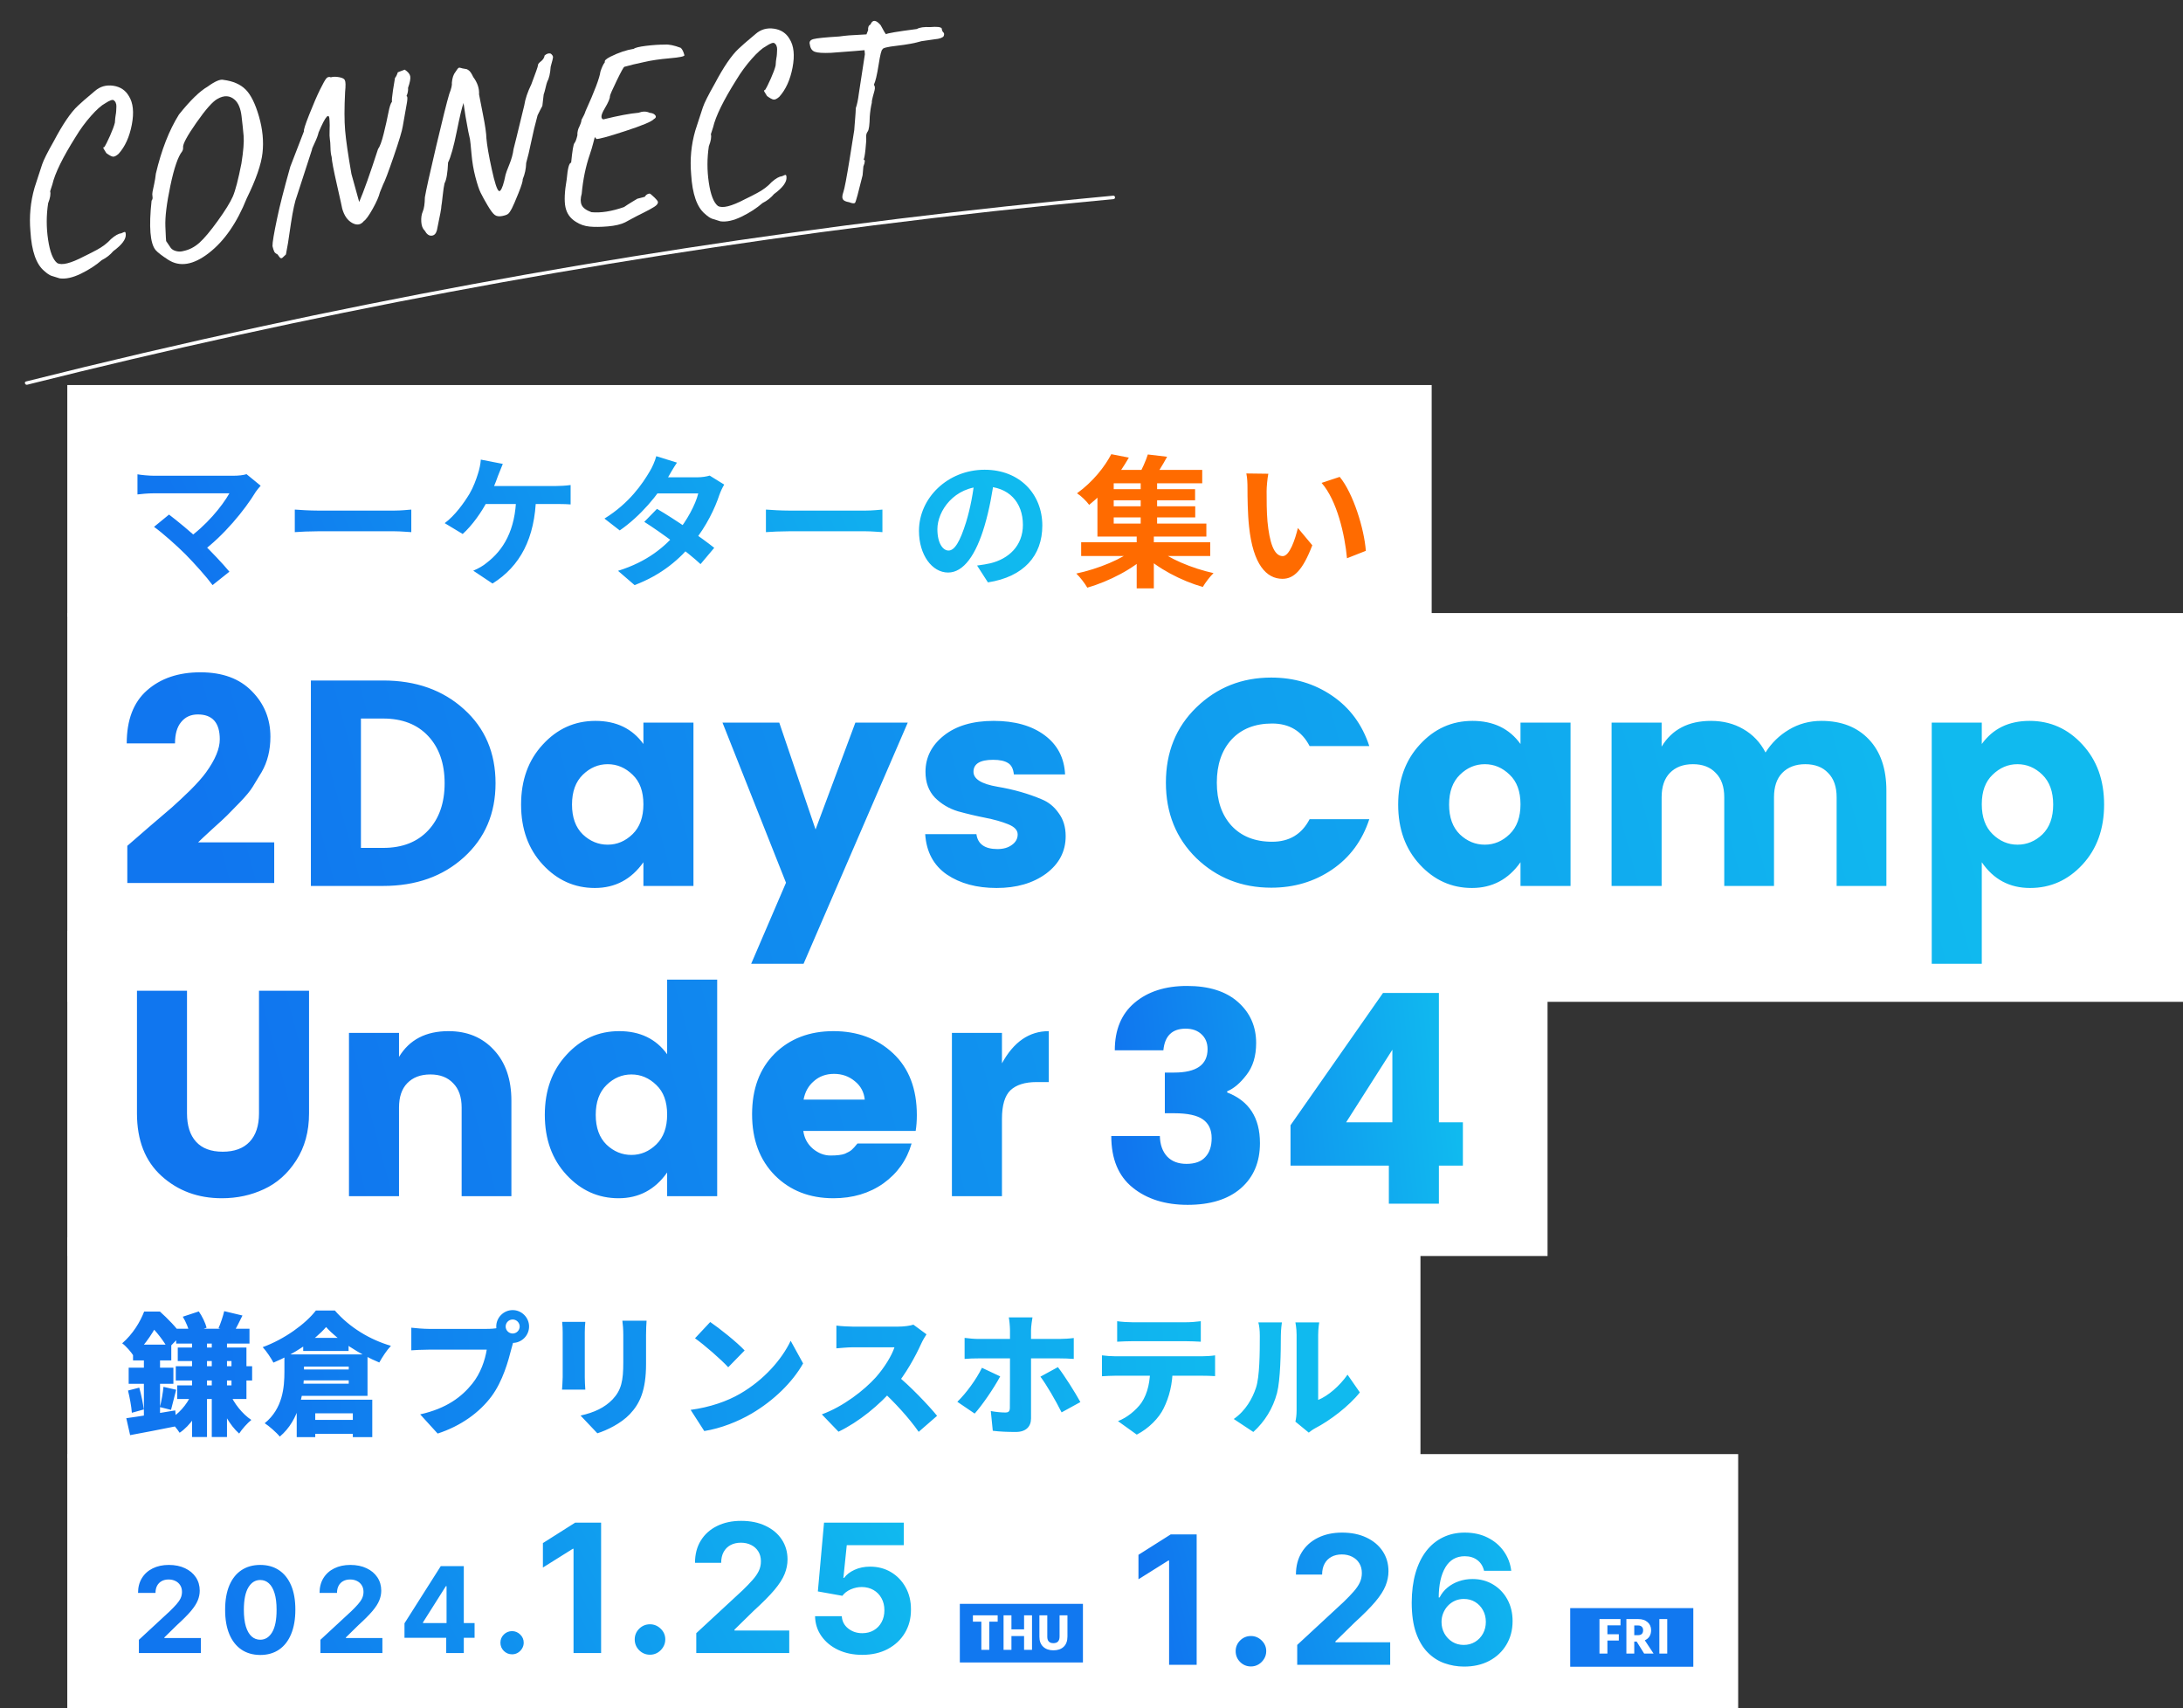 <svg width="584" height="457" viewBox="0 0 584 457" fill="none" xmlns="http://www.w3.org/2000/svg">
<rect x="0" y="0" width="584" height="457" fill="#333333" stroke="none"/>
<rect x="18.004" y="103.005" width="365" height="62" fill="white"/>
<rect x="18.004" y="164.005" width="566" height="104" fill="white"/>
<rect x="18.004" y="249.005" width="396" height="87" fill="white"/>
<path d="M69.736 129.943C69.201 130.554 68.743 131.089 68.437 131.547C65.458 136.474 59.806 143.349 53.886 147.703L50.066 144.189C55.108 140.675 59.385 135.481 61.371 131.967C58.011 131.967 44.108 131.967 41.205 131.967C39.639 131.967 37.577 132.158 36.775 132.273V126.888C37.806 127.079 39.869 127.27 41.205 127.27C43.612 127.27 58.278 127.27 62.364 127.27C63.854 127.27 65.114 127.117 65.955 126.849L69.736 129.943ZM49.608 148.276C47.355 146.022 43.459 142.547 41.205 140.943L45.216 137.658C47.278 139.224 51.097 142.318 54 145.106C56.521 147.55 59.538 150.72 61.371 152.935L56.865 156.526C55.299 154.387 52.09 150.797 49.608 148.276ZM78.864 136.321C80.277 136.436 83.027 136.589 85.013 136.589C89.52 136.589 102.124 136.589 105.523 136.589C107.318 136.589 108.998 136.398 110.03 136.321V142.356C109.113 142.318 107.165 142.127 105.561 142.127C102.085 142.127 89.52 142.127 85.013 142.127C82.874 142.127 80.315 142.241 78.864 142.356V136.321ZM134.512 124.1C134.091 125.093 133.595 126.391 133.251 127.231C132.602 129.141 131.418 131.967 130.425 133.915C128.897 136.932 126.3 140.599 123.779 142.852L118.967 139.95C121.717 137.926 124.161 134.488 125.613 132.082C126.644 130.325 127.369 128.301 127.828 126.849C128.248 125.589 128.553 124.138 128.63 122.954L134.512 124.1ZM128.477 130.02C131.532 130.02 146.046 130.02 148.681 130.02C149.636 130.02 151.393 129.943 152.653 129.752V134.946C151.202 134.832 149.56 134.832 148.681 134.832C146.008 134.832 131.532 134.832 128.095 134.832L128.477 130.02ZM143.411 132.769C143.143 144.036 139.133 151.484 131.762 156.106L126.606 152.668C127.981 152.095 129.317 151.331 130.196 150.567C134.55 147.245 137.949 141.974 138.102 132.769H143.411ZM175.76 136.13C180.458 138.842 187.524 143.731 191.076 146.557L187.409 150.911C184.086 147.779 176.83 142.432 172.361 139.606L175.76 136.13ZM193.749 129.638C193.291 130.363 192.794 131.433 192.451 132.387C191.305 135.901 188.975 140.79 185.538 145.029C181.948 149.498 177.059 153.776 169.764 156.526L165.334 152.706C173.316 150.224 177.861 146.213 181.146 142.394C183.704 139.377 186.072 134.985 186.798 132.006H173.889L175.646 127.69H186.531C187.715 127.69 188.975 127.499 189.854 127.231L193.749 129.638ZM181.107 123.756C180.191 125.093 179.198 126.849 178.739 127.652C176.18 132.273 171.292 138.116 165.792 141.898L161.705 138.728C168.389 134.603 171.903 129.37 173.851 126.047C174.424 125.131 175.226 123.374 175.569 122.037L181.107 123.756ZM204.902 136.321C206.315 136.436 209.065 136.589 211.051 136.589C215.558 136.589 228.161 136.589 231.561 136.589C233.356 136.589 235.036 136.398 236.067 136.321V142.356C235.151 142.318 233.203 142.127 231.599 142.127C228.123 142.127 215.558 142.127 211.051 142.127C208.912 142.127 206.353 142.241 204.902 142.356V136.321ZM266.011 127.842C265.476 131.738 264.712 136.207 263.376 140.714C261.084 148.429 257.799 153.165 253.636 153.165C249.359 153.165 245.845 148.467 245.845 142.012C245.845 133.228 253.522 125.665 263.414 125.665C272.848 125.665 278.844 132.235 278.844 140.599C278.844 148.62 273.917 154.31 264.292 155.8L261.39 151.293C262.879 151.102 263.949 150.911 264.98 150.682C269.83 149.498 273.65 146.022 273.65 140.408C273.65 134.412 269.907 130.134 263.299 130.134C255.202 130.134 250.772 136.742 250.772 141.554C250.772 145.411 252.3 147.283 253.751 147.283C255.393 147.283 256.845 144.838 258.449 139.682C259.556 136.092 260.397 131.7 260.778 127.69L266.011 127.842Z" fill="url(#paint0_linear_60_2158)"/>
<path d="M289.234 145.068H323.761V148.734H289.234V145.068ZM296.567 130.86H319.712V133.839H296.567V130.86ZM296.567 135.443H319.751V138.422H296.567V135.443ZM295.651 125.704H321.622V129.294H295.651V125.704ZM305.161 127.957H309.553V141.363H305.161V127.957ZM304.091 142.623H308.675V157.404H304.091V142.623ZM303.748 146.595L307.185 148.276C303.251 152.172 296.682 155.533 290.877 157.213C290.227 156.067 288.929 154.387 287.936 153.432C293.741 152.21 300.348 149.536 303.748 146.595ZM309.171 146.481C312.456 149.383 318.91 152.057 324.639 153.317C323.685 154.234 322.424 155.915 321.775 157.022C316.008 155.38 309.591 152.019 305.696 148.2L309.171 146.481ZM307.071 121.579L312.227 122.19C311.004 124.481 309.629 126.62 308.56 128.11L304.512 127.308C305.466 125.665 306.536 123.297 307.071 121.579ZM297.293 121.502L301.991 122.419C299.432 126.888 296.071 131.28 291.373 135.061C290.647 134.03 289.158 132.617 288.127 131.967C292.404 128.874 295.536 124.863 297.293 121.502ZM293.588 128.033H297.942V140.064H322.73V143.54H293.588V128.033ZM339.306 126.735C339.038 128.072 338.847 130.325 338.847 131.394C338.847 133.877 338.847 136.703 339.076 139.491C339.611 144.991 340.757 148.772 343.163 148.772C344.996 148.772 346.486 144.266 347.212 141.248L351.069 145.87C348.51 152.554 346.142 154.845 343.087 154.845C338.847 154.845 335.219 151.102 334.15 140.866C333.768 137.353 333.729 132.846 333.729 130.516C333.729 129.485 333.691 127.842 333.424 126.659L339.306 126.735ZM358.402 127.575C362.031 131.967 364.971 141.516 365.392 147.359L360.35 149.345C359.777 143.158 357.715 133.915 353.552 129.179L358.402 127.575Z" fill="#FF6B00"/>
<path d="M34.057 236.222V226.279C35.467 225.026 37.45 223.304 40.007 221.112C42.565 218.92 44.548 217.223 45.957 216.023C47.367 214.77 49.011 213.231 50.89 211.404C52.769 209.525 54.178 207.933 55.117 206.628C57.571 203.236 58.797 200.287 58.797 197.781C58.797 193.345 56.84 191.127 52.925 191.127C51.046 191.127 49.559 191.805 48.463 193.162C47.367 194.467 46.819 196.372 46.819 198.877H33.901C33.901 192.614 35.701 187.891 39.303 184.707C42.956 181.471 47.732 179.853 53.63 179.853C59.528 179.853 64.121 181.549 67.409 184.942C70.697 188.282 72.341 192.327 72.341 197.077C72.341 200.678 71.558 203.836 69.993 206.55C69.053 208.116 68.244 209.447 67.566 210.543C66.887 211.639 65.765 212.996 64.199 214.614C62.633 216.232 61.485 217.406 60.754 218.137C60.024 218.868 58.667 220.12 56.683 221.895C54.752 223.669 53.526 224.818 53.004 225.34H73.359V236.222H34.057ZM96.556 226.827H102.506C107.621 226.827 111.64 225.261 114.563 222.13C117.485 218.998 118.947 214.796 118.947 209.525C118.947 204.253 117.485 200.052 114.563 196.92C111.64 193.788 107.621 192.223 102.506 192.223H96.556V226.827ZM102.506 182.045C111.274 182.045 118.477 184.602 124.114 189.717C129.751 194.78 132.569 201.383 132.569 209.525C132.569 217.615 129.751 224.217 124.114 229.332C118.477 234.447 111.274 237.005 102.506 237.005H83.168V182.045H102.506ZM169.23 223.147C171.161 221.268 172.126 218.607 172.126 215.162C172.126 211.717 171.161 209.081 169.23 207.254C167.298 205.375 165.08 204.436 162.575 204.436C160.07 204.436 157.851 205.375 155.92 207.254C153.989 209.133 153.024 211.795 153.024 215.24C153.024 218.685 153.989 221.347 155.92 223.226C157.851 225.053 160.07 225.966 162.575 225.966C165.08 225.966 167.298 225.026 169.23 223.147ZM145.194 231.29C141.332 227.114 139.401 221.764 139.401 215.24C139.401 208.716 141.332 203.366 145.194 199.191C149.057 194.963 153.754 192.849 159.287 192.849C164.871 192.849 169.151 194.911 172.126 199.034V193.319H185.514V237.005H172.126V230.663C168.89 235.256 164.558 237.553 159.13 237.553C153.702 237.553 149.057 235.465 145.194 231.29ZM210.273 236.144L193.284 193.319H208.472L218.18 221.895L228.828 193.319H242.842L214.97 257.83H200.956L210.273 236.144ZM247.588 206.472C247.588 202.609 249.232 199.373 252.52 196.764C255.809 194.154 260.245 192.849 265.83 192.849C271.467 192.849 276.008 194.128 279.452 196.685C282.897 199.243 284.724 202.74 284.933 207.176H271.232C271.075 205.663 270.553 204.645 269.666 204.123C268.779 203.549 267.448 203.262 265.673 203.262C262.176 203.262 260.428 204.332 260.428 206.472C260.428 208.403 262.568 209.734 266.848 210.464C271.18 211.195 275.12 212.317 278.67 213.831C280.496 214.562 282.01 215.788 283.21 217.511C284.463 219.181 285.089 221.242 285.089 223.695C285.089 227.767 283.341 231.107 279.844 233.717C276.347 236.274 271.937 237.553 266.613 237.553C261.289 237.553 256.853 236.352 253.303 233.952C249.754 231.498 247.823 227.897 247.51 223.147H261.211C261.576 225.809 263.455 227.14 266.848 227.14C268.413 227.14 269.692 226.775 270.684 226.044C271.728 225.313 272.25 224.374 272.25 223.226C272.25 222.077 271.389 221.164 269.666 220.486C267.996 219.807 265.96 219.233 263.559 218.763C261.159 218.293 258.732 217.719 256.278 217.041C253.878 216.31 251.816 215.084 250.093 213.361C248.423 211.587 247.588 209.29 247.588 206.472ZM320.046 229.567C314.617 224.244 311.903 217.511 311.903 209.368C311.903 201.226 314.617 194.519 320.046 189.248C325.526 183.924 332.207 181.262 340.088 181.262C346.195 181.262 351.623 182.88 356.372 186.116C361.122 189.352 364.436 193.841 366.315 199.582H350.344C348.256 195.563 344.916 193.554 340.323 193.554C335.73 193.554 332.102 194.989 329.44 197.86C326.831 200.73 325.526 204.566 325.526 209.368C325.526 214.17 326.831 218.006 329.44 220.877C332.102 223.748 335.73 225.183 340.323 225.183C344.916 225.183 348.256 223.174 350.344 219.155H366.315C364.436 224.896 361.122 229.385 356.372 232.621C351.623 235.857 346.195 237.475 340.088 237.475C332.207 237.475 325.526 234.839 320.046 229.567ZM403.869 223.147C405.8 221.268 406.766 218.607 406.766 215.162C406.766 211.717 405.8 209.081 403.869 207.254C401.938 205.375 399.72 204.436 397.214 204.436C394.709 204.436 392.491 205.375 390.56 207.254C388.629 209.133 387.663 211.795 387.663 215.24C387.663 218.685 388.629 221.347 390.56 223.226C392.491 225.053 394.709 225.966 397.214 225.966C399.72 225.966 401.938 225.026 403.869 223.147ZM379.834 231.29C375.972 227.114 374.04 221.764 374.04 215.24C374.04 208.716 375.972 203.366 379.834 199.191C383.696 194.963 388.394 192.849 393.926 192.849C399.511 192.849 403.791 194.911 406.766 199.034V193.319H420.154V237.005H406.766V230.663C403.53 235.256 399.198 237.553 393.77 237.553C388.341 237.553 383.696 235.465 379.834 231.29ZM444.521 193.319V199.739C447.287 195.145 451.698 192.849 457.752 192.849C460.988 192.849 463.859 193.58 466.364 195.041C468.921 196.503 470.905 198.59 472.314 201.304C473.932 198.747 476.02 196.711 478.577 195.198C481.187 193.632 484.084 192.849 487.268 192.849C492.591 192.849 496.819 194.493 499.951 197.781C503.082 201.069 504.648 205.636 504.648 211.482V237.005H491.339V213.283C491.339 210.464 490.582 208.298 489.068 206.785C487.607 205.219 485.571 204.436 482.962 204.436C480.352 204.436 478.29 205.219 476.777 206.785C475.315 208.298 474.584 210.464 474.584 213.283V237.005H461.275V213.283C461.275 210.464 460.518 208.298 459.005 206.785C457.543 205.219 455.508 204.436 452.898 204.436C450.288 204.436 448.227 205.219 446.713 206.785C445.252 208.298 444.521 210.464 444.521 213.283V237.005H431.133V193.319H444.521ZM546.376 223.226C548.307 221.347 549.272 218.685 549.272 215.24C549.272 211.795 548.307 209.133 546.376 207.254C544.445 205.375 542.226 204.436 539.721 204.436C537.216 204.436 534.998 205.375 533.066 207.254C531.135 209.081 530.17 211.717 530.17 215.162C530.17 218.607 531.135 221.268 533.066 223.147C534.998 225.026 537.216 225.966 539.721 225.966C542.226 225.966 544.445 225.053 546.376 223.226ZM530.17 199.034C533.145 194.911 537.398 192.849 542.931 192.849C548.516 192.849 553.239 194.963 557.102 199.191C560.964 203.366 562.895 208.716 562.895 215.24C562.895 221.764 560.964 227.114 557.102 231.29C553.239 235.465 548.568 237.553 543.088 237.553C537.607 237.553 533.301 235.256 530.17 230.663V257.83H516.782V193.319H530.17V199.034ZM36.641 297.849V265.045H50.029V297.849C50.029 301.137 50.837 303.668 52.456 305.443C54.074 307.217 56.448 308.105 59.58 308.105C62.712 308.105 65.112 307.217 66.783 305.443C68.453 303.668 69.288 301.137 69.288 297.849V265.045H82.676V297.849C82.676 302.703 81.528 306.904 79.231 310.453C76.987 313.95 74.116 316.508 70.619 318.126C67.174 319.744 63.416 320.553 59.345 320.553C52.977 320.553 47.602 318.57 43.217 314.603C38.833 310.636 36.641 305.051 36.641 297.849ZM106.746 276.319V282.739C109.512 278.145 113.922 275.849 119.977 275.849C124.988 275.849 129.033 277.519 132.112 280.86C135.244 284.2 136.809 288.741 136.809 294.482V320.005H123.5V296.283C123.5 293.464 122.743 291.298 121.23 289.785C119.768 288.219 117.733 287.436 115.123 287.436C112.513 287.436 110.452 288.219 108.938 289.785C107.477 291.298 106.746 293.464 106.746 296.283V320.005H93.358V276.319H106.746ZM175.579 306.147C177.51 304.268 178.475 301.607 178.475 298.162C178.475 294.717 177.51 292.081 175.579 290.254C173.647 288.375 171.429 287.436 168.924 287.436C166.419 287.436 164.2 288.375 162.269 290.254C160.338 292.133 159.372 294.795 159.372 298.24C159.372 301.685 160.338 304.347 162.269 306.226C164.2 308.053 166.419 308.966 168.924 308.966C171.429 308.966 173.647 308.026 175.579 306.147ZM151.543 314.29C147.681 310.114 145.75 304.764 145.75 298.24C145.75 291.716 147.681 286.366 151.543 282.191C155.406 277.963 160.103 275.849 165.636 275.849C171.22 275.849 175.5 277.911 178.475 282.034V262.07H191.863V320.005H178.475V313.663C175.239 318.256 170.907 320.553 165.479 320.553C160.051 320.553 155.406 318.465 151.543 314.29ZM222.963 320.553C216.596 320.553 211.376 318.517 207.305 314.446C203.234 310.323 201.199 304.869 201.199 298.084C201.199 291.298 203.208 285.896 207.227 281.877C211.298 277.858 216.543 275.849 222.963 275.849C229.383 275.849 234.707 277.832 238.935 281.799C243.162 285.766 245.276 291.272 245.276 298.318C245.276 299.832 245.172 301.241 244.963 302.546H214.899C215.16 304.477 216.022 306.069 217.483 307.322C218.944 308.522 220.51 309.122 222.18 309.122C223.903 309.122 225.182 308.966 226.017 308.653C226.852 308.287 227.452 307.948 227.817 307.635C228.235 307.27 228.757 306.695 229.383 305.913H243.867C242.614 310.297 240.109 313.846 236.351 316.56C232.593 319.222 228.131 320.553 222.963 320.553ZM231.34 294.169C231.132 292.133 230.244 290.489 228.679 289.237C227.113 287.932 225.26 287.279 223.12 287.279C220.98 287.279 219.179 287.932 217.718 289.237C216.256 290.489 215.343 292.133 214.978 294.169H231.34ZM268.046 276.319V284.461C271.178 278.72 275.353 275.849 280.572 275.849V289.472H277.284C274.205 289.472 271.882 290.202 270.316 291.664C268.803 293.125 268.046 295.683 268.046 299.336V320.005H254.658V276.319H268.046Z" fill="url(#paint1_linear_60_2158)"/>
<path d="M317.178 275.187C313.577 275.187 311.593 277.118 311.228 280.981H298.232C298.232 275.5 299.98 271.273 303.477 268.298C307.026 265.27 311.724 263.757 317.569 263.757C323.415 263.757 327.956 265.192 331.192 268.063C334.428 270.933 336.046 274.587 336.046 279.023C336.046 282.52 335.185 285.365 333.462 287.557C331.792 289.749 330.07 291.211 328.295 291.941V292.254C334.141 294.499 337.064 299.014 337.064 305.799C337.064 310.914 335.341 314.959 331.897 317.934C328.504 320.857 323.78 322.318 317.726 322.318C311.724 322.318 306.817 320.778 303.007 317.699C299.197 314.619 297.292 310.026 297.292 303.92H310.288C310.341 306.216 310.993 308.043 312.246 309.4C313.498 310.705 315.221 311.357 317.413 311.357C319.657 311.357 321.327 310.757 322.423 309.557C323.572 308.356 324.146 306.66 324.146 304.468C324.146 302.223 323.363 300.553 321.797 299.457C320.231 298.361 317.674 297.813 314.125 297.813H311.619V286.931H314.125C320.075 286.931 323.05 284.843 323.05 280.667C323.05 278.997 322.502 277.666 321.406 276.675C320.362 275.683 318.953 275.187 317.178 275.187ZM372.488 300.24V280.824L360.118 300.24H372.488ZM371.548 322.005V311.827H345.243V301.023L369.983 265.636H384.936V300.24H391.356V311.827H384.936V322.005H371.548Z" fill="url(#paint2_linear_60_2158)"/>
<path d="M33.645 62.65C33.759 63.966 32.642 65.478 30.297 67.192C29.474 68.178 28.455 68.974 27.238 69.583C25.679 70.951 23.809 72.163 21.635 73.222C19.457 74.279 17.567 74.692 15.96 74.466C14.982 74.183 14.238 73.951 13.723 73.77C13.207 73.585 12.582 73.16 11.843 72.492C9.693 70.712 8.46 67.183 8.139 61.91C7.791 57.873 8.156 53.978 9.24 50.228C9.278 50.135 9.527 49.36 9.992 47.901C10.455 46.445 10.887 45.125 11.285 43.95C11.68 42.773 12.727 40.695 14.42 37.715C16.797 33.213 18.93 30.08 20.82 28.316C21.529 27.615 23.049 26.297 25.374 24.356C26.765 23.139 28.401 22.667 30.286 22.937C32.167 23.21 33.562 24.128 34.47 25.694C35.624 27.514 35.89 30.062 35.265 33.34C34.641 36.617 33.461 39.219 31.724 41.153C31.092 41.711 30.58 41.959 30.192 41.903C29.8 41.848 29.218 41.53 28.445 40.957C27.817 40.007 27.547 39.505 27.634 39.451C27.718 39.397 27.808 39.368 27.899 39.36C28.261 38.825 28.774 37.81 29.439 36.312C30.104 34.815 30.536 33.646 30.734 32.807C30.789 31.887 30.858 31.232 30.937 30.836C31.017 30.443 31.064 30.071 31.081 29.726C31.097 29.382 31.109 29.131 31.116 28.969C31.124 28.808 31.133 28.625 31.137 28.42C31.14 28.213 31.125 28.044 31.093 27.911C31.057 27.778 31.011 27.643 30.957 27.512C30.941 27.331 30.774 27.104 30.457 26.835C30.139 26.566 29.377 26.826 28.179 27.616C27.138 28.163 25.853 29.303 24.326 31.033C22.798 32.766 21.438 34.62 20.25 36.596C16.78 42.107 14.7 46.357 14.004 49.341L13.415 51.175C13.611 51.891 13.434 52.957 12.876 54.377C12.383 57.619 12.381 60.864 12.867 64.114C13.353 67.364 14.155 69.442 15.276 70.35C16.473 71.069 18.892 70.47 22.535 68.558C23.145 68.276 24.232 67.725 25.793 66.904C27.353 66.083 28.651 65.103 29.687 63.962C30.781 62.999 31.69 62.485 32.411 62.423C32.976 62.145 33.318 62.026 33.435 62.059C33.551 62.096 33.624 62.293 33.655 62.658L33.645 62.65Z" fill="white"/>
<path d="M55.534 23.18C57.54 21.727 58.963 21.125 59.799 21.371C62.366 21.697 64.345 22.567 65.74 23.977C67.131 25.39 68.313 27.788 69.287 31.178C70.26 34.568 70.574 37.811 70.228 40.904C69.882 43.996 68.475 48.049 66.007 53.062C63.398 59.596 60.02 64.471 55.877 67.685C51.733 70.899 48.1 71.5 44.979 69.482C43.297 68.394 42.179 67.53 41.625 66.891C40.154 65.099 39.799 60.694 40.551 53.681C40.798 53.385 40.878 53.026 40.798 52.597C40.715 52.171 40.722 51.723 40.817 51.257C40.912 50.791 41.058 50.105 41.252 49.198C41.447 48.291 41.595 47.376 41.696 46.452C43.19 40.108 45.248 34.83 47.881 30.628C50.909 26.846 53.463 24.363 55.537 23.18L55.534 23.18ZM65.176 36.37C65.041 34.805 64.853 33.026 64.614 31.034C64.374 29.043 63.785 27.61 62.847 26.73C61.519 25.519 59.969 25.424 58.196 26.446C56.937 27.102 55.057 29.22 52.554 32.796C50.051 36.372 48.86 38.589 48.98 39.447C49.011 39.812 48.928 40.159 48.73 40.498C47.626 41.873 46.572 44.937 45.578 49.684C44.581 54.434 44.137 58.07 44.242 60.598C44.347 63.127 44.413 64.422 44.444 64.49C44.471 64.556 44.875 65.152 45.652 66.272C45.962 66.702 46.451 67.003 47.125 67.174C47.796 67.344 48.466 67.333 49.127 67.137C50.642 66.823 52.042 66.097 53.326 64.957C54.611 63.816 56.256 61.857 58.261 59.078C60.265 56.3 61.607 54.125 62.291 52.558C62.971 50.991 63.737 48.044 64.587 43.721C65.115 40.384 65.311 37.934 65.175 36.367L65.176 36.37Z" fill="white"/>
<path d="M109.164 23.49C109.227 24.217 109.085 24.958 108.743 25.72C109.014 25.697 109.061 26.24 108.884 27.352L107.742 33.827C107.569 34.986 106.769 37.648 105.338 41.817C103.908 45.987 102.957 48.504 102.486 49.367C101.966 50.692 101.685 51.38 101.643 51.427C101.375 52.548 100.732 54.022 99.713 55.847C98.69 57.672 97.902 58.77 97.345 59.136C96.526 60.168 95.486 60.338 94.225 59.647C92.963 58.955 92.07 57.672 91.547 55.798C91.531 55.617 91.065 53.519 90.154 49.508C89.24 45.498 88.763 42.989 88.722 41.985C88.534 41.362 88.43 40.549 88.41 39.543C88.391 38.54 88.338 37.778 88.247 37.26C88.156 36.743 88.133 35.944 88.175 34.868C88.217 33.792 88.216 32.958 88.165 32.366C88.129 29.856 87.153 30.877 85.231 35.431C85.069 36.178 84.717 37.111 84.182 38.23C83.645 39.352 83.402 39.954 83.456 40.042L79.426 52.459C78.906 53.783 78.376 56.197 77.84 59.692C77.302 63.191 77.039 64.972 77.045 65.04C77.051 65.108 76.865 66.119 76.491 68.07C75.985 68.525 75.682 68.814 75.579 68.937C75.476 69.061 75.333 69.107 75.15 69.076C74.966 69.046 74.664 68.707 74.246 68.057C73.772 67.823 73.478 67.576 73.366 67.311C73.2 66.958 73.042 66.471 72.899 65.843C72.866 64.931 73.284 62.429 74.154 58.329C74.792 55.211 75.96 50.632 77.661 44.588L81.329 35.082C81.175 34.867 81.644 33.374 82.745 30.605C83.843 27.837 84.799 25.628 85.607 23.982C86.418 22.335 86.987 21.325 87.317 20.954C87.647 20.582 88.047 20.492 88.517 20.68C89.089 20.494 89.837 20.486 90.759 20.656C91.681 20.827 92.182 21.118 92.263 21.522C92.474 21.871 92.495 22.895 92.323 24.601C92.103 28.87 92.106 32.313 92.331 34.92C92.556 37.528 93.118 41.402 94.015 46.535L96.092 54.036C97.3 51.234 98.981 46.517 101.128 39.888C101.615 39.252 102.122 37.882 102.643 35.779C103.163 33.676 103.582 31.813 103.895 30.185C104.208 28.557 104.531 27.571 104.863 27.221C104.786 26.863 104.877 25.826 105.137 24.113C105.397 22.399 105.575 21.308 105.67 20.843C105.921 20.592 106.172 20.092 106.423 19.337L108.266 18.631C109.13 19.196 109.622 19.781 109.745 20.389C109.865 20.997 109.673 22.03 109.164 23.49Z" fill="white"/>
<path d="M128.599 51.6C128.156 50.702 127.684 49.281 127.176 47.334C126.667 45.391 126.321 43.328 126.133 41.15C125.944 38.972 125.807 37.67 125.728 37.242C125.645 36.816 125.497 36.13 125.277 35.188C124.706 32.267 124.284 29.72 124.004 27.549C123.598 28.635 122.991 31.191 122.183 35.214C121.374 39.237 120.601 41.993 119.87 43.471C119.747 46.27 119.432 48.127 118.922 49.039C118.755 49.74 118.591 50.851 118.428 52.374C118.265 53.896 118.15 54.796 118.082 55.077C118.117 55.485 117.717 57.668 116.878 61.625C116.636 62.515 116.168 62.988 115.471 63.048C114.774 63.108 114.156 62.658 113.62 61.7C113.077 61.199 112.769 60.413 112.702 59.343C112.631 58.277 112.769 57.35 113.109 56.567C113.449 55.783 113.634 54.522 113.665 52.782C113.993 50.834 115.006 46.265 116.697 39.081C118.389 31.898 119.554 27.248 120.187 25.134C120.745 23.714 120.974 22.711 120.881 22.126C120.996 20.837 121.321 19.872 121.854 19.229C122.253 18.602 122.526 18.244 122.682 18.163C122.834 18.081 123.037 18.086 123.296 18.178C123.552 18.27 123.843 18.337 124.163 18.378C124.482 18.418 124.703 18.458 124.819 18.491C124.936 18.527 125.113 18.627 125.354 18.788C125.737 19.03 126.151 19.634 126.599 20.6C127.725 22.104 128.246 23.657 128.158 25.265C128.254 25.85 128.601 27.625 129.197 30.593C129.794 33.562 130.102 35.705 130.127 37.028C130.288 38.891 130.763 41.625 131.551 45.238C132.338 48.851 132.972 50.796 133.45 51.073C133.592 51.154 133.726 51.117 133.849 50.971C134.309 50.52 134.776 49.107 135.252 46.736C135.351 46.316 135.691 45.394 136.271 43.974C136.85 42.552 137.22 41.194 137.381 39.901C137.522 39.431 138.476 35.532 140.249 28.202C140.509 26.489 141.141 24.604 142.144 22.552C143.287 19.529 143.871 17.878 143.893 17.601C143.866 17.285 144.063 16.947 144.486 16.589C145.211 16.069 145.615 15.487 145.697 14.84C146.287 14.331 146.841 14.169 147.356 14.353C147.747 14.687 147.945 14.989 147.944 15.264C147.943 15.539 147.736 16.404 147.318 17.855C147.2 19.649 146.888 21.002 146.378 21.914C146.268 22.199 146.118 22.737 145.938 23.529C145.758 24.323 145.591 24.906 145.443 25.287C145.207 27.273 145.089 28.291 145.093 28.334C144.701 29.053 144.274 29.891 143.814 30.846C143.158 33.233 142.592 35.59 142.113 37.919C141.633 40.247 141.186 42.137 140.766 43.589C140.72 45.148 140.412 46.593 139.849 47.918C139.892 48.418 139.502 49.685 138.681 51.722C137.861 53.758 137.272 55.113 136.923 55.783C136.573 56.453 136.26 56.916 135.987 57.168C135.715 57.421 135.166 57.629 134.339 57.79C133.514 57.954 132.859 57.862 132.378 57.514C131.894 57.17 131.254 56.319 130.457 54.973C129.66 53.626 129.041 52.502 128.602 51.6L128.599 51.6Z" fill="white"/>
<path d="M161.831 16.605C161.62 16.258 162.1 15.781 163.271 15.179C165.488 14.073 167.582 13.367 169.552 13.06C169.933 12.752 171.02 12.489 172.816 12.265C174.609 12.043 176.301 11.93 177.889 11.929C178.923 11.84 180.331 12.129 182.112 12.798C182.503 13.132 182.832 13.786 183.098 14.771C183.126 15.09 181.812 15.361 179.155 15.591C176.499 15.82 174.237 16.151 172.37 16.588C170.504 17.024 169.502 17.246 169.368 17.258L167.039 17.87C166.859 17.886 166.172 19.123 164.98 21.581C163.785 24.039 163.182 25.43 163.163 25.749C163.21 26.293 162.738 27.396 161.748 29.061C160.757 30.723 160.637 31.682 161.383 31.939C165.379 30.954 168.526 30.361 170.82 30.163C171.919 29.75 172.916 29.753 173.814 30.18C174.318 30.229 174.712 30.352 175.003 30.556C175.634 31.049 175.604 31.487 174.911 31.868C174.377 32.508 171.826 33.575 167.261 35.066C162.696 36.558 160.113 37.26 159.517 37.175C159.299 36.737 159.151 36.623 159.08 36.836C159.007 37.05 158.87 37.562 158.671 38.38C158.469 39.198 158.168 40.194 157.773 41.372C156.685 44.529 155.965 48.019 155.618 51.844C155.27 53.064 155.263 54.057 155.603 54.828C155.942 55.599 156.814 56.244 158.22 56.762C160.733 57.003 163.643 56.544 166.944 55.391C167.542 54.974 168.263 54.51 169.102 54.005C169.941 53.5 170.405 53.219 170.492 53.165L172.489 52.649C172.805 52.118 173.234 51.831 173.776 51.784C173.91 51.773 174.325 52.105 175.017 52.774C175.71 53.447 176.042 53.876 176.012 54.061C176.047 54.469 175.71 54.9 175.001 55.347C174.291 55.798 173.316 56.327 172.078 56.938C170.84 57.548 169.851 58.057 169.116 58.461C168.378 58.868 167.751 59.206 167.232 59.48C166.1 60.035 164.567 60.396 162.632 60.563C160.696 60.73 159.054 60.745 157.706 60.611C156.357 60.478 155.128 60.046 154.022 59.319C152.535 58.397 151.619 57.091 151.269 55.409C150.918 53.724 151.034 51.236 151.611 47.94C151.86 45.038 152.254 43.564 152.792 43.517C153.106 40.335 153.398 38.597 153.669 38.299C153.938 38.001 154.205 37.291 154.473 36.171C154.43 35.671 154.515 35.095 154.731 34.433C155.308 33.24 155.581 32.462 155.55 32.1C156.14 31.045 156.501 30.259 156.637 29.744C159.074 24.369 160.404 20.848 160.622 19.182C160.978 18.054 161.379 17.197 161.828 16.608L161.831 16.605Z" fill="white"/>
<path d="M210.403 47.384C210.517 48.7 209.399 50.212 207.055 51.926C206.232 52.912 205.213 53.708 203.996 54.317C202.437 55.685 200.567 56.897 198.393 57.957C196.215 59.013 194.325 59.427 192.718 59.201C191.74 58.918 190.996 58.685 190.48 58.504C189.965 58.32 189.339 57.895 188.601 57.226C186.451 55.446 185.218 51.918 184.897 46.645C184.548 42.608 184.914 38.712 185.998 34.963C186.036 34.87 186.284 34.094 186.75 32.635C187.213 31.18 187.645 29.86 188.043 28.685C188.438 27.507 189.485 25.429 191.178 22.449C193.554 17.948 195.688 14.815 197.577 13.051C198.286 12.35 199.807 11.031 202.132 9.09C203.523 7.873 205.159 7.401 207.044 7.671C208.925 7.944 210.32 8.862 211.228 10.428C212.381 12.248 212.647 14.796 212.023 18.074C211.399 21.352 210.219 23.954 208.482 25.887C207.85 26.446 207.338 26.694 206.949 26.638C206.558 26.582 205.976 26.264 205.203 25.691C204.575 24.741 204.305 24.239 204.392 24.185C204.476 24.131 204.566 24.102 204.657 24.094C205.019 23.559 205.532 22.544 206.197 21.047C206.861 19.549 207.294 18.381 207.491 17.541C207.547 16.622 207.616 15.967 207.695 15.57C207.775 15.177 207.822 14.805 207.839 14.461C207.855 14.116 207.867 13.865 207.874 13.704C207.882 13.542 207.891 13.359 207.894 13.155C207.898 12.947 207.883 12.779 207.85 12.646C207.814 12.513 207.769 12.377 207.715 12.246C207.699 12.065 207.532 11.838 207.215 11.569C206.897 11.3 206.135 11.56 204.937 12.35C203.895 12.897 202.611 14.037 201.083 15.767C199.556 17.5 198.195 19.355 197.008 21.33C193.538 26.841 191.458 31.091 190.762 34.075L190.172 35.909C190.369 36.625 190.191 37.691 189.633 39.112C189.141 42.353 189.139 45.599 189.625 48.848C190.111 52.098 190.913 54.177 192.034 55.084C193.231 55.803 195.65 55.205 199.293 53.292C199.903 53.011 200.99 52.459 202.55 51.639C204.111 50.818 205.409 49.837 206.445 48.697C207.539 47.734 208.448 47.219 209.169 47.157C209.734 46.88 210.076 46.761 210.193 46.794C210.309 46.83 210.381 47.028 210.413 47.393L210.403 47.384Z" fill="white"/>
<path d="M237.035 9.159C237.24 8.913 239.987 8.447 245.281 7.761C246.014 7.333 247.201 7.162 248.842 7.246C250.641 7.091 251.672 7.209 251.933 7.597C251.976 8.098 252.12 8.45 252.365 8.657C252.609 8.865 252.639 9.205 252.453 9.679C252.126 10.118 251.334 10.394 250.074 10.502L246.513 11.017C244.743 11.538 242.555 11.943 239.953 12.236C237.347 12.529 236.06 12.86 236.092 13.222C235.821 13.245 235.473 14.613 235.051 17.323C234.626 20.033 234.204 21.819 233.778 22.678C234.08 23.02 234.134 23.538 233.947 24.24C233.759 24.942 233.612 25.48 233.507 25.854C233.299 26.605 233.21 27.138 233.237 27.454C232.969 28.574 232.782 29.823 232.678 31.205C232.641 33.402 232.46 34.719 232.137 35.161C231.81 35.6 231.675 36.104 231.724 36.671C231.773 37.239 231.709 38.341 231.535 39.979C231.357 41.617 231.186 42.513 231.018 42.663C231.477 42.716 231.46 43.333 230.973 44.519L230.768 46.867C229.629 51.536 228.958 53.992 228.753 54.239C228.547 54.486 228.022 54.438 227.177 54.1C226.257 53.951 225.688 53.682 225.473 53.286C225.258 52.894 225.305 52.262 225.615 51.388C225.923 50.518 226.487 47.564 227.3 42.533C228.114 37.502 228.525 34.92 228.535 34.78C228.544 34.643 228.572 34.285 228.611 33.71C228.65 33.135 228.711 32.388 228.791 31.466C228.871 30.544 228.92 29.696 228.945 28.915C229.275 28.018 229.549 26.715 229.763 25.006L231.374 14.513L231.28 13.424L228.782 13.64L222.293 14.132C220.171 14.226 218.734 14.13 217.983 13.852C217.232 13.574 216.794 12.938 216.662 11.945C216.416 11.19 216.735 10.693 217.622 10.456C218.509 10.218 220.801 9.986 224.5 9.76C225.352 9.64 226.226 9.543 227.127 9.465L231.798 9.197L232.243 8.062C232.176 7.292 232.381 6.792 232.862 6.568C233.424 5.193 234.337 5.254 235.6 6.743C236.359 8.185 236.836 8.991 237.031 9.156L237.035 9.159Z" fill="white"/>
<path d="M7.28 102.918C44.749 93.498 82.494 85.206 120.458 78.073C158.081 71.004 195.918 65.062 233.893 60.262C255.184 57.57 276.519 55.242 297.888 53.267C298.475 53.213 298.395 52.293 297.808 52.346C259.497 55.887 221.294 60.574 183.265 66.415C145.235 72.255 107.384 79.246 69.773 87.371C48.755 91.912 27.813 96.809 6.957 102.053C6.387 102.195 6.71 103.063 7.277 102.919L7.28 102.918Z" fill="white"/>
<rect x="18.004" y="331.005" width="362" height="59" fill="white"/>
<rect x="18" y="389" width="447" height="68" fill="white"/>
<path d="M37.157 442.224V438.68L45.437 431.014C46.141 430.333 46.731 429.719 47.208 429.174C47.693 428.629 48.06 428.095 48.31 427.573C48.56 427.043 48.685 426.471 48.685 425.858C48.685 425.176 48.53 424.59 48.219 424.097C47.909 423.598 47.485 423.215 46.947 422.95C46.41 422.678 45.8 422.541 45.119 422.541C44.407 422.541 43.786 422.685 43.256 422.973C42.726 423.261 42.317 423.673 42.029 424.211C41.742 424.749 41.598 425.388 41.598 426.13H36.93C36.93 424.608 37.275 423.287 37.964 422.167C38.653 421.046 39.618 420.179 40.86 419.566C42.101 418.953 43.532 418.646 45.153 418.646C46.818 418.646 48.268 418.941 49.502 419.532C50.744 420.115 51.71 420.925 52.399 421.962C53.088 423 53.432 424.188 53.432 425.528C53.432 426.407 53.258 427.274 52.91 428.129C52.569 428.985 51.959 429.935 51.081 430.98C50.203 432.017 48.965 433.263 47.367 434.716L43.971 438.044V438.203H53.739V442.224H37.157ZM69.62 442.735C67.667 442.727 65.986 442.246 64.578 441.292C63.177 440.338 62.098 438.957 61.341 437.147C60.591 435.337 60.22 433.161 60.228 430.616C60.228 428.08 60.603 425.918 61.352 424.131C62.109 422.345 63.188 420.985 64.589 420.054C65.997 419.115 67.674 418.646 69.62 418.646C71.566 418.646 73.24 419.115 74.64 420.054C76.049 420.993 77.131 422.356 77.888 424.143C78.645 425.922 79.02 428.08 79.013 430.616C79.013 433.168 78.634 435.349 77.877 437.158C77.127 438.968 76.052 440.35 74.652 441.304C73.251 442.258 71.574 442.735 69.62 442.735ZM69.62 438.657C70.953 438.657 72.017 437.987 72.812 436.647C73.607 435.307 74 433.297 73.993 430.616C73.993 428.852 73.811 427.383 73.448 426.21C73.092 425.036 72.585 424.154 71.926 423.564C71.275 422.973 70.506 422.678 69.62 422.678C68.295 422.678 67.235 423.34 66.44 424.665C65.645 425.99 65.244 427.974 65.236 430.616C65.236 432.403 65.414 433.895 65.77 435.091C66.134 436.28 66.645 437.173 67.303 437.772C67.962 438.362 68.734 438.657 69.62 438.657ZM85.718 442.224V438.68L93.997 431.014C94.701 430.333 95.292 429.719 95.769 429.174C96.253 428.629 96.621 428.095 96.87 427.573C97.12 427.043 97.245 426.471 97.245 425.858C97.245 425.176 97.09 424.59 96.78 424.097C96.469 423.598 96.045 423.215 95.507 422.95C94.97 422.678 94.361 422.541 93.679 422.541C92.967 422.541 92.346 422.685 91.816 422.973C91.286 423.261 90.878 423.673 90.59 424.211C90.302 424.749 90.158 425.388 90.158 426.13H85.49C85.49 424.608 85.835 423.287 86.524 422.167C87.213 421.046 88.178 420.179 89.42 419.566C90.662 418.953 92.093 418.646 93.713 418.646C95.379 418.646 96.829 418.941 98.063 419.532C99.305 420.115 100.27 420.925 100.959 421.962C101.648 423 101.993 424.188 101.993 425.528C101.993 426.407 101.818 427.274 101.47 428.129C101.129 428.985 100.52 429.935 99.642 430.98C98.763 432.017 97.525 433.263 95.928 434.716L92.532 438.044V438.203H102.299V442.224H85.718ZM108.209 438.135V434.262L117.919 418.964H121.259V424.325H119.282L113.161 434.012V434.194H126.96V438.135H108.209ZM119.373 442.224V436.954L119.464 435.239V418.964H124.075V442.224H119.373ZM136.988 442.561C136.131 442.561 135.396 442.258 134.781 441.653C134.176 441.038 133.873 440.303 133.873 439.446C133.873 438.598 134.176 437.871 134.781 437.265C135.396 436.66 136.131 436.357 136.988 436.357C137.819 436.357 138.545 436.66 139.169 437.265C139.792 437.871 140.103 438.598 140.103 439.446C140.103 440.017 139.956 440.541 139.662 441.017C139.376 441.484 139 441.86 138.532 442.146C138.065 442.423 137.55 442.561 136.988 442.561ZM160.809 407.334V442.224H153.432V414.336H153.228L145.238 419.344V412.803L153.875 407.334H160.809ZM173.891 442.667C172.766 442.667 171.801 442.269 170.995 441.474C170.2 440.668 169.802 439.702 169.802 438.578C169.802 437.465 170.2 436.511 170.995 435.716C171.801 434.921 172.766 434.523 173.891 434.523C174.981 434.523 175.935 434.921 176.753 435.716C177.571 436.511 177.979 437.465 177.979 438.578C177.979 439.328 177.786 440.015 177.4 440.639C177.025 441.253 176.531 441.747 175.918 442.121C175.305 442.485 174.629 442.667 173.891 442.667ZM186.268 442.224V436.908L198.687 425.409C199.744 424.387 200.63 423.467 201.345 422.649C202.072 421.832 202.623 421.031 202.998 420.247C203.372 419.452 203.56 418.595 203.56 417.675C203.56 416.653 203.327 415.772 202.861 415.034C202.396 414.285 201.76 413.711 200.953 413.314C200.147 412.905 199.233 412.7 198.21 412.7C197.143 412.7 196.212 412.916 195.417 413.348C194.622 413.779 194.008 414.398 193.577 415.205C193.145 416.011 192.929 416.971 192.929 418.084H185.928C185.928 415.801 186.444 413.819 187.478 412.138C188.511 410.457 189.959 409.157 191.822 408.237C193.685 407.317 195.831 406.857 198.262 406.857C200.76 406.857 202.935 407.3 204.786 408.186C206.649 409.06 208.097 410.276 209.13 411.831C210.164 413.387 210.681 415.171 210.681 417.181C210.681 418.498 210.42 419.799 209.897 421.082C209.386 422.365 208.472 423.791 207.154 425.358C205.837 426.914 203.98 428.782 201.584 430.963L196.49 435.954V436.193H211.141V442.224H186.268ZM230.668 442.701C228.26 442.701 226.114 442.258 224.228 441.372C222.354 440.486 220.866 439.265 219.765 437.709C218.663 436.153 218.09 434.37 218.044 432.36H225.199C225.279 433.711 225.847 434.807 226.903 435.648C227.959 436.488 229.214 436.908 230.668 436.908C231.826 436.908 232.848 436.653 233.734 436.142C234.632 435.619 235.33 434.898 235.83 433.978C236.341 433.047 236.596 431.979 236.596 430.775C236.596 429.549 236.335 428.47 235.813 427.539C235.302 426.607 234.592 425.88 233.683 425.358C232.775 424.836 231.735 424.569 230.566 424.557C229.543 424.557 228.55 424.767 227.584 425.188C226.63 425.608 225.886 426.181 225.353 426.908L218.794 425.733L220.446 407.334H241.775V413.365H226.528L225.625 422.104H225.83C226.443 421.241 227.369 420.526 228.606 419.958C229.844 419.39 231.23 419.106 232.763 419.106C234.864 419.106 236.738 419.6 238.385 420.588C240.032 421.576 241.332 422.933 242.286 424.66C243.24 426.375 243.712 428.351 243.7 430.588C243.712 432.939 243.167 435.029 242.065 436.857C240.975 438.674 239.447 440.105 237.482 441.15C235.529 442.184 233.257 442.701 230.668 442.701Z" fill="url(#paint3_linear_60_2158)"/>
<path d="M320.134 410.475V445.364H312.758V417.476H312.553L304.563 422.485V415.943L313.201 410.475H320.134ZM334.656 445.807C333.531 445.807 332.566 445.41 331.759 444.615C330.964 443.808 330.567 442.843 330.567 441.719C330.567 440.606 330.964 439.652 331.759 438.857C332.566 438.062 333.531 437.664 334.656 437.664C335.746 437.664 336.7 438.062 337.518 438.857C338.335 439.652 338.744 440.606 338.744 441.719C338.744 442.468 338.551 443.155 338.165 443.78C337.79 444.393 337.296 444.887 336.683 445.262C336.07 445.625 335.394 445.807 334.656 445.807ZM347.033 445.364V440.049L359.452 428.55C360.509 427.528 361.394 426.608 362.11 425.79C362.837 424.972 363.388 424.172 363.762 423.388C364.137 422.593 364.325 421.735 364.325 420.815C364.325 419.793 364.092 418.913 363.626 418.175C363.16 417.425 362.524 416.852 361.718 416.454C360.912 416.045 359.997 415.841 358.975 415.841C357.908 415.841 356.976 416.057 356.181 416.488C355.386 416.92 354.773 417.539 354.341 418.345C353.91 419.152 353.694 420.111 353.694 421.224H346.692C346.692 418.941 347.209 416.96 348.243 415.279C349.276 413.598 350.724 412.297 352.587 411.378C354.449 410.458 356.596 409.998 359.026 409.998C361.525 409.998 363.7 410.441 365.551 411.326C367.414 412.201 368.862 413.416 369.895 414.972C370.929 416.528 371.446 418.311 371.446 420.321C371.446 421.639 371.184 422.939 370.662 424.223C370.151 425.506 369.237 426.931 367.919 428.499C366.602 430.055 364.745 431.923 362.348 434.103L357.255 439.095V439.334H371.906V445.364H347.033ZM391.6 445.841C389.806 445.83 388.074 445.529 386.404 444.938C384.746 444.348 383.258 443.388 381.941 442.059C380.623 440.73 379.579 438.97 378.806 436.778C378.045 434.586 377.665 431.894 377.665 428.703C377.676 425.773 378.011 423.155 378.67 420.85C379.34 418.533 380.294 416.568 381.532 414.955C382.781 413.342 384.275 412.116 386.013 411.275C387.75 410.424 389.698 409.998 391.856 409.998C394.184 409.998 396.24 410.452 398.023 411.36C399.806 412.258 401.237 413.479 402.316 415.023C403.406 416.568 404.065 418.3 404.292 420.219H397.018C396.734 419.004 396.138 418.05 395.229 417.357C394.32 416.664 393.196 416.318 391.856 416.318C389.584 416.318 387.858 417.306 386.677 419.282C385.507 421.258 384.911 423.944 384.888 427.34H385.127C385.649 426.307 386.353 425.427 387.239 424.7C388.136 423.961 389.153 423.399 390.289 423.013C391.436 422.616 392.645 422.417 393.917 422.417C395.984 422.417 397.824 422.905 399.437 423.882C401.05 424.847 402.322 426.176 403.253 427.868C404.184 429.561 404.65 431.497 404.65 433.678C404.65 436.04 404.099 438.141 402.997 439.981C401.907 441.821 400.38 443.263 398.415 444.308C396.461 445.342 394.19 445.853 391.6 445.841ZM391.566 440.049C392.702 440.049 393.718 439.776 394.616 439.231C395.513 438.686 396.217 437.948 396.728 437.017C397.239 436.085 397.495 435.04 397.495 433.882C397.495 432.724 397.239 431.684 396.728 430.764C396.228 429.845 395.536 429.112 394.65 428.567C393.764 428.022 392.753 427.749 391.617 427.749C390.766 427.749 389.976 427.908 389.249 428.226C388.534 428.544 387.904 428.987 387.358 429.555C386.825 430.123 386.404 430.781 386.098 431.531C385.791 432.269 385.638 433.059 385.638 433.899C385.638 435.023 385.893 436.051 386.404 436.983C386.927 437.914 387.631 438.658 388.517 439.214C389.414 439.771 390.431 440.049 391.566 440.049Z" fill="url(#paint4_linear_60_2158)"/>
<path d="M256.777 429.06H289.709V444.741H256.777V429.06Z" fill="#1178F0"/>
<path d="M266.9 432.129V433.827H264.655V441.356H262.533V433.827H260.274V432.129H266.9ZM273.963 432.129H276.085V441.356H273.963V437.674H270.582V441.356H268.474V432.129H270.582V435.88H273.963V432.129ZM283.458 437.797V432.129H285.567V437.783C285.567 438.988 285.229 439.91 284.553 440.549C283.878 441.178 282.965 441.493 281.815 441.493C280.684 441.493 279.776 441.178 279.091 440.549C278.407 439.919 278.064 439.029 278.064 437.879V432.129H280.173V437.865C280.173 439.006 280.72 439.577 281.815 439.577C282.911 439.577 283.458 438.983 283.458 437.797Z" fill="white"/>
<rect x="420.066" y="430.2" width="32.932" height="15.682" fill="#1178F0"/>
<path d="M433.52 434.813H430.016V437.195H433.069V438.879H430.016V442.356H427.894V433.129H433.52V434.813ZM437.201 434.841V437.442H438.201C439.113 437.442 439.57 436.994 439.57 436.1C439.57 435.708 439.451 435.402 439.214 435.183C438.976 434.955 438.652 434.841 438.242 434.841H437.201ZM439.843 442.356L437.845 439.153H437.201V442.356H435.093V433.129H438.283C439.314 433.129 440.14 433.403 440.761 433.951C441.39 434.498 441.705 435.21 441.705 436.086C441.705 437.401 441.144 438.309 440.021 438.811L442.362 442.356H439.843ZM443.913 442.356V433.129H446.021V442.356H443.913Z" fill="white"/>
<path d="M47.025 365.484H67.45V369.307H47.025V365.484ZM47.131 355.466H66.742V359.431H47.131V355.466ZM51.379 357.484H55.379V384.422H51.379V357.484ZM56.654 357.484H60.724V384.422H56.654V357.484ZM48.901 352.245L53.184 350.829C54.105 352.138 54.954 353.944 55.273 355.183L50.777 356.811C50.53 355.572 49.751 353.625 48.901 352.245ZM59.981 350.758L64.866 351.926C63.981 353.696 63.202 355.289 62.565 356.422L58.459 355.324C59.025 354.015 59.662 352.138 59.981 350.758ZM47.556 360.493H65.928V374.263H47.414V370.617H61.928V364.103H47.556V360.493ZM51.167 373.094L54.565 374.121C53.255 377.802 50.919 381.378 48.052 383.289C47.379 382.227 46.034 380.634 45.043 379.82C47.698 378.44 49.999 375.785 51.167 373.094ZM61.432 372.705C62.6 375.431 64.866 378.298 67.238 379.856C66.176 380.705 64.724 382.333 63.981 383.502C61.503 381.342 59.344 377.448 58.105 373.767L61.432 372.705ZM35.591 359.714H45.822V363.926H35.591V359.714ZM34.423 365.873H46.388V370.192H34.423V365.873ZM34.246 371.997L37.255 371.218C37.786 373.094 38.282 375.466 38.459 377.059L35.273 377.944C35.167 376.316 34.706 373.873 34.246 371.997ZM33.786 379.395C37.149 378.935 42.14 378.121 46.883 377.307L47.237 381.519C42.954 382.404 38.388 383.254 34.813 383.926L33.786 379.395ZM43.733 371.006L47.131 371.785C46.6 373.732 46.14 375.785 45.751 377.165L42.777 376.422C43.167 374.935 43.592 372.599 43.733 371.006ZM38.494 361.448H42.813V379.679L38.494 380.351V361.448ZM38.565 350.864H41.255V351.784H42.706V353.094C41.326 355.785 39.237 359.431 35.733 362.723C35.096 361.696 33.645 360.032 32.689 359.36C35.556 356.882 37.503 353.625 38.565 350.864ZM39.167 350.864H42.777C44.795 352.669 47.308 355.218 48.512 357.13L44.937 360.811C43.981 359.006 41.751 355.997 39.945 354.439H39.167V350.864ZM87.238 355.006C84.229 358.51 78.707 362.227 73.149 364.528C72.547 363.36 71.273 361.448 70.282 360.386C76.123 358.262 81.751 354.156 84.512 350.581H89.574C93.539 355.147 98.99 358.404 104.583 360.032C103.415 361.271 102.282 363.041 101.468 364.493C96.371 362.404 90.353 358.546 87.238 355.006ZM81.114 357.908H93.256V361.413H81.114V357.908ZM78.636 366.369H95.875V369.271H78.636V366.369ZM81.716 379.856H97.822V383.572H81.716V379.856ZM76.087 362.333H81.326V367.077C81.326 372.245 80.229 379.82 74.848 384.316C74.07 383.325 71.91 381.413 70.813 380.74C75.663 376.811 76.087 371.077 76.087 366.97V362.333ZM78.707 362.333H98.318V373.413H78.707V370.156H93.291V365.59H78.707V362.333ZM79.379 374.44H99.592V384.457H94.388V378.086H84.335V384.457H79.379V374.44ZM135.274 354.864C135.274 355.891 136.123 356.74 137.15 356.74C138.176 356.74 139.026 355.891 139.026 354.864C139.026 353.838 138.176 352.988 137.15 352.988C136.123 352.988 135.274 353.838 135.274 354.864ZM132.76 354.864C132.76 352.457 134.743 350.475 137.15 350.475C139.557 350.475 141.539 352.457 141.539 354.864C141.539 357.271 139.557 359.254 137.15 359.254C134.743 359.254 132.76 357.271 132.76 354.864ZM137.752 357.908C137.362 358.687 137.044 359.962 136.831 360.74C135.982 364.068 134.53 369.448 131.486 373.555C128.3 377.838 123.309 381.484 117.079 383.502L112.406 378.369C119.521 376.776 123.521 373.661 126.318 370.192C128.583 367.395 129.752 363.891 130.212 361.059C128.017 361.059 117.645 361.059 114.636 361.059C112.902 361.059 110.955 361.165 110.035 361.236V355.183C111.132 355.324 113.468 355.501 114.636 355.501C117.645 355.501 128.052 355.501 130.247 355.501C131.026 355.501 132.406 355.466 133.504 355.183L137.752 357.908ZM172.973 353.307C172.902 354.369 172.832 355.572 172.832 357.13C172.832 359.183 172.832 362.864 172.832 364.847C172.832 371.962 171.168 375.502 168.478 378.333C166.106 380.811 162.389 382.617 159.805 383.431L155.309 378.687C158.991 377.873 161.752 376.563 163.876 374.369C166.248 371.855 166.743 369.342 166.743 364.457C166.743 362.439 166.743 358.829 166.743 357.13C166.743 355.572 166.637 354.369 166.495 353.307H172.973ZM156.584 353.625C156.513 354.51 156.442 355.147 156.442 356.422C156.442 358.262 156.442 366.192 156.442 368.457C156.442 369.342 156.513 370.829 156.584 371.749H150.354C150.389 371.041 150.531 369.519 150.531 368.422C150.531 366.121 150.531 358.262 150.531 356.422C150.531 355.749 150.495 354.51 150.389 353.625H156.584ZM190 353.661C192.442 355.324 197.08 359.006 199.204 361.271L194.814 365.767C192.938 363.714 188.478 359.82 185.929 358.015L190 353.661ZM184.761 377.165C189.965 376.457 194.531 374.864 198 372.847C204.372 369.165 209.151 363.678 211.522 358.687L214.85 364.74C212.018 369.767 206.991 374.687 201.08 378.156C197.469 380.28 192.867 382.121 188.407 382.829L184.761 377.165ZM247.858 356.953C247.539 357.413 246.796 358.652 246.407 359.537C244.92 362.829 242.336 367.572 239.221 371.254C235.256 375.891 229.769 380.387 224.318 383.006L219.858 378.369C225.592 376.28 231.185 371.926 234.336 368.422C236.636 365.802 238.548 362.687 239.291 360.422C237.698 360.422 229.982 360.422 228.282 360.422C226.689 360.422 224.743 360.634 223.751 360.705V354.616C224.99 354.793 227.256 354.9 228.282 354.9C230.406 354.9 238.406 354.9 240.106 354.9C241.875 354.9 243.539 354.652 244.353 354.369L247.858 356.953ZM239.681 367.714C243.256 370.546 248.46 375.997 250.69 378.758L245.769 383.041C243.114 379.254 239.398 375.218 235.61 371.714L239.681 367.714ZM276.212 352.422C276.106 352.917 275.823 354.9 275.823 355.855C275.823 358.085 275.823 361.094 275.823 363.324C275.823 366.192 275.823 376.245 275.823 379.466C275.823 381.625 274.478 383.077 271.752 383.077C269.628 383.077 267.575 383.006 265.593 382.758L265.062 377.484C266.548 377.767 268.07 377.873 268.92 377.873C269.805 377.873 270.124 377.59 270.159 376.67C270.194 375.679 270.194 364.988 270.194 363.324C270.194 362.085 270.194 358.121 270.194 355.82C270.194 354.829 270.017 353.094 269.876 352.422H276.212ZM258.053 357.908C259.15 358.05 260.601 358.192 261.699 358.192C263.893 358.192 280.672 358.192 283.433 358.192C284.531 358.192 286.265 358.085 287.256 357.944V363.537C286.053 363.431 284.495 363.395 283.469 363.395C280.708 363.395 264.106 363.395 261.699 363.395C260.637 363.395 259.079 363.431 258.053 363.537V357.908ZM267.575 368.209C265.876 371.395 262.619 376.103 260.743 378.156L256.106 375.006C258.477 372.705 261.203 368.988 262.69 365.908L267.575 368.209ZM283.009 365.732C284.779 367.997 287.61 372.493 289.026 375.077L284 377.838C282.407 374.652 279.964 370.44 278.336 368.28L283.009 365.732ZM298.867 353.448C300.071 353.625 301.77 353.731 302.973 353.731C305.31 353.731 315.009 353.731 317.133 353.731C318.443 353.731 319.929 353.625 321.239 353.448V358.935C319.929 358.864 318.478 358.793 317.133 358.793C315.009 358.793 305.31 358.793 302.973 358.793C301.734 358.793 300.035 358.864 298.867 358.935V353.448ZM294.796 362.581C295.894 362.723 297.274 362.829 298.372 362.829C300.673 362.829 319.328 362.829 321.558 362.829C322.301 362.829 324.071 362.758 325.062 362.581V368.139C324.106 368.068 322.62 368.032 321.558 368.032C319.328 368.032 300.673 368.032 298.372 368.032C297.345 368.032 295.788 368.103 294.796 368.174V362.581ZM313.735 365.625C313.735 370.369 312.743 373.838 311.292 376.776C310.089 379.289 307.327 382.156 304.106 383.785L299.08 380.174C301.451 379.289 303.929 377.271 305.345 375.289C307.115 372.67 307.717 369.378 307.717 365.661L313.735 365.625ZM346.549 380.316C346.726 379.572 346.868 378.475 346.868 377.378C346.868 375.36 346.868 360.28 346.868 357.059C346.868 355.324 346.549 353.767 346.549 353.767H352.921C352.921 353.767 352.638 355.36 352.638 357.094C352.638 360.28 352.638 371.749 352.638 374.51C355.293 373.413 358.301 370.864 360.496 367.749L363.788 372.493C360.921 376.139 355.753 380.068 351.823 382.086C350.974 382.546 350.514 382.971 350.124 383.254L346.549 380.316ZM330.053 379.608C333.275 377.378 335.08 374.05 336 371.254C336.991 368.351 337.027 361.838 337.027 357.413C337.027 355.749 336.885 354.723 336.637 353.767H342.938C342.938 353.767 342.655 355.643 342.655 357.342C342.655 361.696 342.549 369.094 341.629 372.67C340.531 376.776 338.372 380.28 335.292 383.077L330.053 379.608Z" fill="url(#paint5_linear_60_2158)"/>
<defs>
<linearGradient id="paint0_linear_60_2158" x1="58.357" y1="161.005" x2="243.093" y2="79.495" gradientUnits="userSpaceOnUse">
<stop stop-color="#1076EF"/>
<stop offset="1" stop-color="#10BAEF"/>
</linearGradient>
<linearGradient id="paint1_linear_60_2158" x1="85.477" y1="338.005" x2="527.806" y2="219.278" gradientUnits="userSpaceOnUse">
<stop stop-color="#1076EF"/>
<stop offset="1" stop-color="#10BAEF"/>
</linearGradient>
<linearGradient id="paint2_linear_60_2158" x1="304.288" y1="340.005" x2="392.899" y2="331.025" gradientUnits="userSpaceOnUse">
<stop stop-color="#1076EF"/>
<stop offset="1" stop-color="#10BAEF"/>
</linearGradient>
<linearGradient id="paint3_linear_60_2158" x1="56.628" y1="442.224" x2="219.242" y2="360.053" gradientUnits="userSpaceOnUse">
<stop stop-color="#1076EF"/>
<stop offset="1" stop-color="#10BAEF"/>
</linearGradient>
<linearGradient id="paint4_linear_60_2158" x1="313.188" y1="445.364" x2="412.704" y2="419.149" gradientUnits="userSpaceOnUse">
<stop stop-color="#1076EF"/>
<stop offset="1" stop-color="#10BAEF"/>
</linearGradient>
<linearGradient id="paint5_linear_60_2158" x1="62.003" y1="381.009" x2="329.003" y2="358.009" gradientUnits="userSpaceOnUse">
<stop stop-color="#1076EF"/>
<stop offset="1" stop-color="#10BAEF"/>
</linearGradient>
</defs>
</svg>
